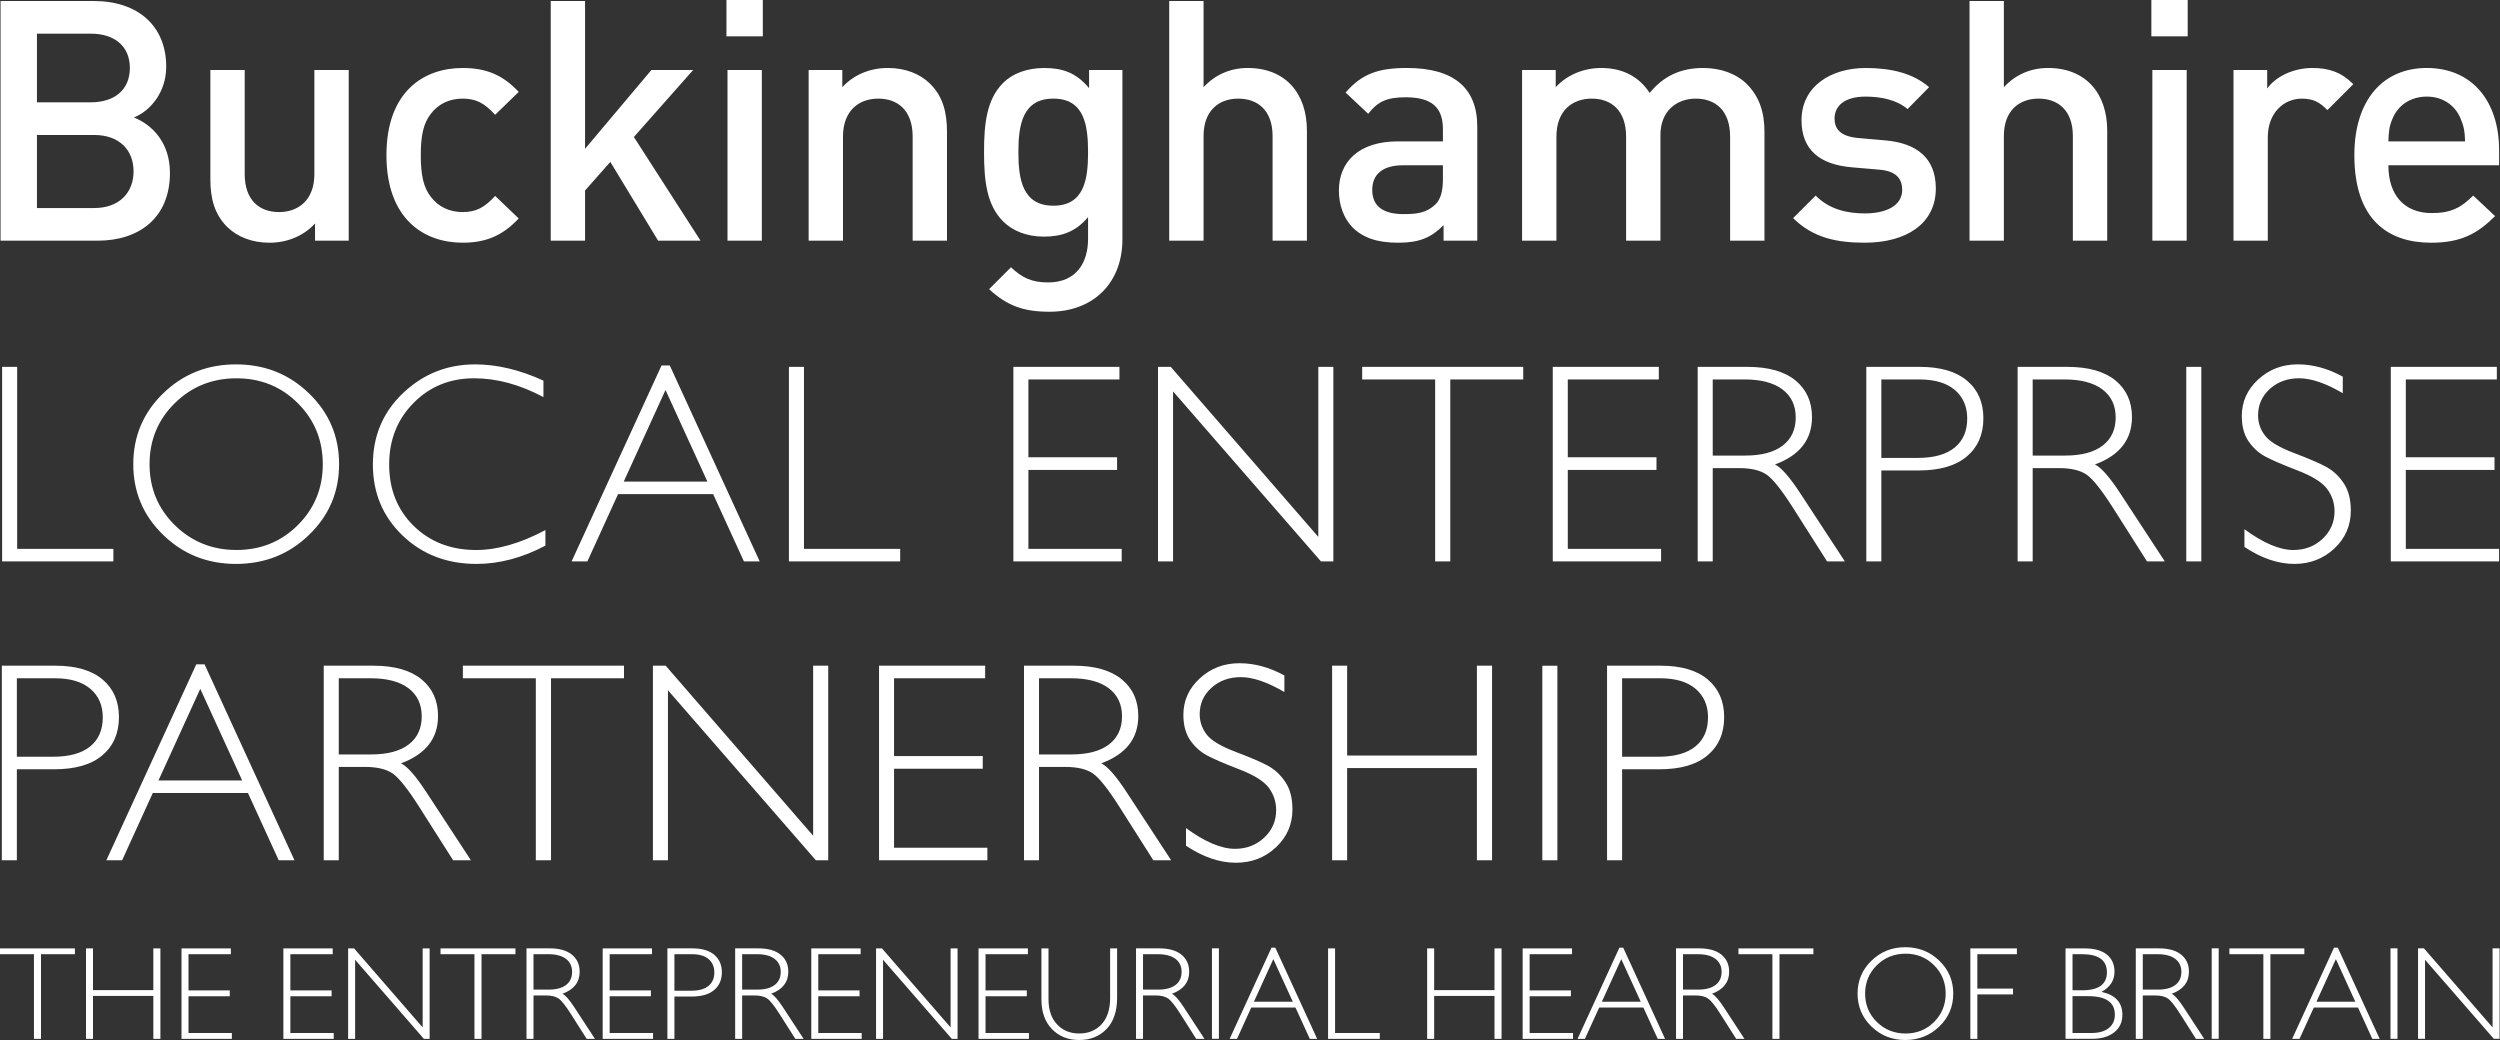 <svg xmlns="http://www.w3.org/2000/svg" width="125" height="52" viewBox="0 0 125 52">
  <rect x="0" y="0" width="125" height="52" fill="#333333" stroke="none"/>
  <path fill="#FFF" fill-rule="evenodd" d="M419.266,889.36 C419.935,889.36 420.501,889.585 420.965,890.036 C421.431,890.484 421.663,891.033 421.663,891.681 C421.663,892.326 421.431,892.876 420.965,893.325 C420.501,893.774 419.935,894 419.266,894 C418.598,894 418.035,893.774 417.572,893.325 C417.109,892.876 416.879,892.326 416.879,891.681 C416.879,891.033 417.109,890.484 417.572,890.036 C418.035,889.585 418.598,889.36 419.266,889.36 Z M376.425,889.419 L376.425,891.953 C376.425,892.493 376.567,892.916 376.854,893.22 C377.138,893.524 377.509,893.675 377.961,893.675 C378.42,893.675 378.791,893.521 379.077,893.215 C379.362,892.907 379.506,892.47 379.506,891.905 L379.506,889.419 L379.855,889.419 L379.855,891.885 C379.855,892.561 379.681,893.083 379.328,893.45 C378.976,893.816 378.52,894 377.961,894 C377.405,894 376.951,893.818 376.599,893.456 C376.247,893.093 376.071,892.596 376.071,891.967 L376.071,889.419 L376.425,889.419 Z M445.198,889.418 L448.629,893.37 L448.629,889.418 L448.979,889.418 L448.979,893.941 L448.691,893.941 L445.252,889.987 L445.252,893.941 L444.902,893.941 L444.902,889.418 L445.198,889.418 Z M443.874,889.418 L443.874,893.941 L443.525,893.941 L443.525,889.418 L443.874,889.418 Z M341.703,889.419 L345.133,893.371 L345.133,889.419 L345.482,889.419 L345.482,893.942 L345.194,893.942 L341.756,889.988 L341.756,893.942 L341.406,893.942 L341.406,889.419 L341.703,889.419 Z M367.032,889.419 L367.032,889.71 L364.914,889.71 L364.914,891.52 L366.977,891.52 L366.977,891.814 L364.914,891.814 L364.914,893.651 L367.084,893.651 L367.084,893.942 L364.564,893.942 L364.564,889.419 L367.032,889.419 Z M328.65,889.419 L328.65,891.507 L331.667,891.507 L331.667,889.419 L332.02,889.419 L332.02,893.942 L331.667,893.942 L331.667,891.797 L328.65,891.797 L328.65,893.942 L328.3,893.942 L328.3,889.419 L328.65,889.419 Z M439.217,889.419 L439.217,889.71 L437.52,889.71 L437.52,893.942 L437.168,893.942 L437.168,889.71 L435.47,889.71 L435.47,889.419 L439.217,889.419 Z M434.935,889.418 L434.935,893.941 L434.585,893.941 L434.585,889.418 L434.935,889.418 Z M431.948,889.418 C432.435,889.418 432.805,889.524 433.062,889.734 C433.32,889.946 433.447,890.228 433.447,890.587 C433.447,891.109 433.16,891.477 432.586,891.689 C432.736,891.759 432.935,891.99 433.189,892.378 L434.211,893.942 L433.797,893.942 L433.01,892.702 C432.746,892.287 432.543,892.029 432.395,891.927 C432.249,891.824 432.034,891.772 431.75,891.772 L431.139,891.772 L431.139,893.942 L430.79,893.942 L430.79,889.418 L431.948,889.418 Z M424.845,889.419 L424.845,889.71 L422.867,889.71 L422.867,891.429 L424.651,891.429 L424.651,891.721 L422.867,891.721 L422.867,893.942 L422.517,893.942 L422.517,889.419 L424.845,889.419 Z M414.669,889.419 L414.669,889.71 L412.973,889.71 L412.973,893.942 L412.62,893.942 L412.62,889.71 L410.923,889.71 L410.923,889.419 L414.669,889.419 Z M408.959,889.418 C409.444,889.418 409.816,889.524 410.073,889.734 C410.329,889.946 410.458,890.228 410.458,890.587 C410.458,891.109 410.171,891.477 409.597,891.689 C409.746,891.759 409.946,891.99 410.2,892.378 L411.223,893.942 L410.808,893.942 L410.021,892.702 C409.759,892.287 409.552,892.029 409.405,891.927 C409.258,891.824 409.045,891.772 408.761,891.772 L408.15,891.772 L408.15,893.942 L407.801,893.942 L407.801,889.418 L408.959,889.418 Z M381.96,889.418 C382.446,889.418 382.818,889.524 383.074,889.734 C383.331,889.946 383.459,890.228 383.459,890.587 C383.459,891.109 383.172,891.477 382.597,891.689 C382.747,891.759 382.947,891.99 383.2,892.378 L384.223,893.942 L383.809,893.942 L383.021,892.702 C382.759,892.287 382.554,892.029 382.407,891.927 C382.26,891.824 382.045,891.772 381.763,891.772 L381.151,891.772 L381.151,893.942 L380.801,893.942 L380.801,889.418 L381.96,889.418 Z M402.601,889.419 L402.601,889.71 L400.482,889.71 L400.482,891.52 L402.545,891.52 L402.545,891.814 L400.482,891.814 L400.482,893.651 L402.651,893.651 L402.651,893.942 L400.133,893.942 L400.133,889.419 L402.601,889.419 Z M358.617,889.418 C359.094,889.418 359.46,889.525 359.713,889.74 C359.966,889.953 360.093,890.244 360.093,890.613 C360.093,890.987 359.966,891.282 359.71,891.5 C359.453,891.719 359.08,891.827 358.585,891.827 L357.721,891.827 L357.721,893.942 L357.37,893.942 L357.37,889.418 L358.617,889.418 Z M405.161,889.385 L407.253,893.942 L406.887,893.942 L406.17,892.378 L403.959,892.378 L403.245,893.942 L402.879,893.942 L404.969,889.385 L405.161,889.385 Z M351.485,889.418 C351.971,889.418 352.341,889.524 352.598,889.734 C352.856,889.946 352.983,890.228 352.983,890.587 C352.983,891.109 352.698,891.477 352.122,891.689 C352.271,891.759 352.473,891.99 352.725,892.378 L353.747,893.942 L353.333,893.942 L352.546,892.702 C352.282,892.287 352.078,892.029 351.931,891.927 C351.785,891.824 351.57,891.772 351.286,891.772 L350.675,891.772 L350.675,893.942 L350.325,893.942 L350.325,889.418 L351.485,889.418 Z M361.915,889.418 C362.403,889.418 362.773,889.524 363.03,889.734 C363.288,889.946 363.415,890.228 363.415,890.587 C363.415,891.109 363.128,891.477 362.554,891.689 C362.703,891.759 362.904,891.99 363.157,892.378 L364.18,893.942 L363.766,893.942 L362.978,892.702 C362.714,892.287 362.509,892.029 362.362,891.927 C362.215,891.824 362.001,891.772 361.718,891.772 L361.107,891.772 L361.107,893.942 L360.758,893.942 L360.758,889.418 L361.915,889.418 Z M356.6,889.419 L356.6,889.71 L354.483,889.71 L354.483,891.52 L356.545,891.52 L356.545,891.814 L354.483,891.814 L354.483,893.651 L356.652,893.651 L356.652,893.942 L354.134,893.942 L354.134,889.419 L356.6,889.419 Z M440.892,889.385 L442.983,893.942 L442.616,893.942 L441.901,892.378 L439.69,892.378 L438.976,893.942 L438.608,893.942 L440.7,889.385 L440.892,889.385 Z M327.746,889.419 L327.746,889.71 L326.05,889.71 L326.05,893.942 L325.697,893.942 L325.697,889.71 L324,889.71 L324,889.419 L327.746,889.419 Z M428.218,889.419 C428.713,889.419 429.088,889.521 429.343,889.729 C429.598,889.935 429.725,890.223 429.725,890.587 C429.725,891.023 429.507,891.359 429.073,891.594 C429.771,891.744 430.12,892.126 430.12,892.74 C430.12,893.108 429.983,893.399 429.71,893.617 C429.436,893.833 429.067,893.941 428.6,893.941 L427.277,893.941 L427.277,889.419 L428.218,889.419 Z M349.772,889.419 L349.772,889.71 L348.076,889.71 L348.076,893.942 L347.723,893.942 L347.723,889.71 L346.026,889.71 L346.026,889.419 L349.772,889.419 Z M384.945,889.418 L384.945,893.941 L384.597,893.941 L384.597,889.418 L384.945,889.418 Z M335.543,889.419 L335.543,889.71 L333.425,889.71 L333.425,891.52 L335.488,891.52 L335.488,891.814 L333.425,891.814 L333.425,893.651 L335.593,893.651 L335.593,893.942 L333.075,893.942 L333.075,889.419 L335.543,889.419 Z M395.708,889.419 L395.708,891.507 L398.725,891.507 L398.725,889.419 L399.078,889.419 L399.078,893.942 L398.725,893.942 L398.725,891.797 L395.708,891.797 L395.708,893.942 L395.357,893.942 L395.357,889.419 L395.708,889.419 Z M390.754,889.419 L390.754,893.651 L392.99,893.651 L392.99,893.942 L390.404,893.942 L390.404,889.419 L390.754,889.419 Z M368.097,889.419 L371.53,893.371 L371.53,889.419 L371.878,889.419 L371.878,893.942 L371.59,893.942 L368.152,889.988 L368.152,893.942 L367.803,893.942 L367.803,889.419 L368.097,889.419 Z M387.766,889.385 L389.858,893.942 L389.49,893.942 L388.775,892.378 L386.562,892.378 L385.85,893.942 L385.483,893.942 L387.574,889.385 L387.766,889.385 Z M375.395,889.419 L375.395,889.71 L373.277,889.71 L373.277,891.52 L375.34,891.52 L375.34,891.814 L373.277,891.814 L373.277,893.651 L375.447,893.651 L375.447,893.942 L372.927,893.942 L372.927,889.419 L375.395,889.419 Z M340.635,889.419 L340.635,889.71 L338.518,889.71 L338.518,891.52 L340.58,891.52 L340.58,891.814 L338.518,891.814 L338.518,893.651 L340.687,893.651 L340.687,893.942 L338.169,893.942 L338.169,889.419 L340.635,889.419 Z M419.279,889.684 C418.714,889.684 418.234,889.876 417.843,890.262 C417.451,890.646 417.256,891.12 417.256,891.681 C417.256,892.24 417.451,892.713 417.843,893.099 C418.234,893.483 418.714,893.676 419.279,893.676 C419.841,893.676 420.317,893.483 420.703,893.099 C421.089,892.713 421.284,892.24 421.284,891.681 C421.284,891.12 421.089,890.646 420.703,890.262 C420.317,889.876 419.841,889.684 419.279,889.684 Z M428.41,891.808 L427.626,891.808 L427.626,893.65 L428.563,893.65 C428.948,893.65 429.242,893.566 429.444,893.4 C429.644,893.235 429.743,893.013 429.743,892.735 C429.743,892.118 429.3,891.808 428.41,891.808 Z M387.666,889.956 L386.695,892.087 L388.641,892.087 L387.666,889.956 Z M405.063,889.956 L404.092,892.087 L406.038,892.087 L405.063,889.956 Z M440.794,889.956 L439.821,892.087 L441.767,892.087 L440.794,889.956 Z M358.604,889.71 L357.721,889.71 L357.721,891.536 L358.562,891.536 C358.94,891.536 359.227,891.457 359.423,891.297 C359.62,891.135 359.717,890.91 359.717,890.621 C359.717,890.341 359.622,890.119 359.43,889.956 C359.238,889.792 358.963,889.71 358.604,889.71 Z M428.099,889.709 L427.626,889.709 L427.626,891.514 L428.112,891.514 C428.935,891.514 429.346,891.214 429.346,890.613 C429.346,890.01 428.93,889.709 428.099,889.709 Z M431.877,889.71 L431.139,889.71 L431.139,891.481 L431.89,891.481 C432.272,891.481 432.565,891.403 432.766,891.249 C432.968,891.095 433.069,890.877 433.069,890.595 C433.069,890.315 432.967,890.099 432.762,889.943 C432.556,889.787 432.262,889.71 431.877,889.71 Z M408.888,889.71 L408.15,889.71 L408.15,891.481 L408.901,891.481 C409.283,891.481 409.574,891.403 409.777,891.249 C409.979,891.095 410.08,890.877 410.08,890.595 C410.08,890.315 409.976,890.099 409.772,889.943 C409.567,889.787 409.271,889.71 408.888,889.71 Z M381.889,889.71 L381.151,889.71 L381.151,891.481 L381.902,891.481 C382.284,891.481 382.576,891.403 382.777,891.249 C382.979,891.095 383.08,890.877 383.08,890.595 C383.08,890.315 382.978,890.099 382.773,889.943 C382.568,889.787 382.274,889.71 381.889,889.71 Z M361.845,889.71 L361.107,889.71 L361.107,891.481 L361.858,891.481 C362.24,891.481 362.532,891.403 362.734,891.249 C362.936,891.095 363.037,890.877 363.037,890.595 C363.037,890.315 362.933,890.099 362.728,889.943 C362.524,889.787 362.23,889.71 361.845,889.71 Z M351.413,889.71 L350.675,889.71 L350.675,891.481 L351.426,891.481 C351.808,891.481 352.101,891.403 352.303,891.249 C352.504,891.095 352.605,890.877 352.605,890.595 C352.605,890.315 352.501,890.099 352.297,889.943 C352.092,889.787 351.798,889.71 351.413,889.71 Z M385.968,875.161 C386.725,875.161 387.475,875.365 388.219,875.773 L388.219,876.602 C387.374,876.105 386.646,875.857 386.038,875.857 C385.454,875.857 384.965,876.036 384.573,876.389 C384.179,876.746 383.985,877.184 383.985,877.711 C383.985,878.084 384.1,878.424 384.331,878.725 C384.564,879.028 385.049,879.316 385.787,879.595 C386.525,879.874 387.064,880.106 387.404,880.291 C387.741,880.477 388.031,880.746 388.266,881.099 C388.503,881.453 388.622,881.908 388.622,882.47 C388.622,883.218 388.348,883.851 387.8,884.363 C387.253,884.879 386.582,885.137 385.794,885.137 C384.987,885.137 384.156,884.856 383.3,884.287 L383.3,883.404 C384.244,884.095 385.062,884.441 385.752,884.441 C386.327,884.441 386.813,884.253 387.211,883.88 C387.609,883.507 387.808,883.048 387.808,882.506 C387.808,882.093 387.684,881.719 387.439,881.388 C387.192,881.056 386.692,880.745 385.941,880.458 C385.19,880.168 384.651,879.935 384.329,879.759 C384.008,879.583 383.731,879.331 383.506,879.005 C383.283,878.676 383.169,878.257 383.169,877.742 C383.169,877.029 383.443,876.42 383.992,875.916 C384.538,875.413 385.199,875.161 385.968,875.161 Z M377.691,875.285 C378.736,875.285 379.533,875.513 380.085,875.965 C380.637,876.418 380.914,877.029 380.914,877.8 C380.914,878.923 380.298,879.712 379.063,880.166 C379.383,880.32 379.814,880.814 380.357,881.649 L382.557,885.012 L381.666,885.012 L379.973,882.345 C379.409,881.456 378.966,880.899 378.652,880.679 C378.335,880.458 377.874,880.346 377.265,880.346 L375.951,880.346 L375.951,885.012 L375.2,885.012 L375.2,875.285 L377.691,875.285 Z M326.772,875.285 C327.798,875.285 328.584,875.515 329.129,875.974 C329.674,876.437 329.947,877.061 329.947,877.855 C329.947,878.658 329.672,879.294 329.121,879.762 C328.572,880.232 327.765,880.464 326.703,880.464 L324.843,880.464 L324.843,885.012 L324.092,885.012 L324.092,875.285 L326.772,875.285 Z M357.284,875.285 L364.657,883.786 L364.657,875.285 L365.411,875.285 L365.411,885.013 L364.793,885.013 L357.397,876.511 L357.397,885.013 L356.646,885.013 L356.646,875.285 L357.284,875.285 Z M342.679,875.285 C343.723,875.285 344.521,875.513 345.075,875.965 C345.624,876.418 345.902,877.029 345.902,877.8 C345.902,878.923 345.285,879.712 344.05,880.166 C344.37,880.32 344.802,880.814 345.344,881.649 L347.545,885.012 L346.655,885.012 L344.961,882.345 C344.396,881.456 343.953,880.899 343.639,880.679 C343.322,880.458 342.862,880.346 342.252,880.346 L340.938,880.346 L340.938,885.012 L340.187,885.012 L340.187,875.285 L342.679,875.285 Z M391.357,875.285 L391.357,879.777 L397.845,879.777 L397.845,875.285 L398.603,875.285 L398.603,885.013 L397.845,885.013 L397.845,880.403 L391.357,880.403 L391.357,885.013 L390.605,885.013 L390.605,875.285 L391.357,875.285 Z M401.869,875.287 L401.869,885.013 L401.116,885.013 L401.116,875.287 L401.869,875.287 Z M355.199,875.285 L355.199,875.914 L351.551,875.914 L351.551,885.013 L350.791,885.013 L350.791,875.914 L347.144,875.914 L347.144,875.285 L355.199,875.285 Z M373.257,875.285 L373.257,875.914 L368.703,875.914 L368.703,879.804 L373.138,879.804 L373.138,880.437 L368.703,880.437 L368.703,884.386 L373.368,884.386 L373.368,885.013 L367.952,885.013 L367.952,875.285 L373.257,875.285 Z M407.034,875.285 C408.059,875.285 408.844,875.515 409.389,875.974 C409.935,876.437 410.208,877.061 410.208,877.855 C410.208,878.658 409.934,879.294 409.383,879.762 C408.833,880.232 408.027,880.464 406.965,880.464 L405.105,880.464 L405.105,885.012 L404.353,885.012 L404.353,875.285 L407.034,875.285 Z M334.228,875.217 L338.723,885.012 L337.935,885.012 L336.397,881.649 L331.64,881.649 L330.107,885.012 L329.318,885.012 L333.814,875.217 L334.228,875.217 Z M334.013,876.442 L331.924,881.022 L336.109,881.022 L334.013,876.442 Z M326.744,875.913 L324.843,875.913 L324.843,879.837 L326.654,879.837 C327.465,879.837 328.084,879.667 328.506,879.325 C328.928,878.982 329.139,878.496 329.139,877.868 C329.139,877.271 328.933,876.794 328.519,876.442 C328.107,876.089 327.516,875.913 326.744,875.913 Z M407.006,875.913 L405.105,875.913 L405.105,879.837 L406.914,879.837 C407.727,879.837 408.344,879.667 408.766,879.325 C409.19,878.982 409.401,878.496 409.401,877.868 C409.401,877.271 409.195,876.794 408.781,876.442 C408.367,876.089 407.778,875.913 407.006,875.913 Z M342.525,875.913 L340.938,875.913 L340.938,879.722 L342.552,879.722 C343.374,879.722 344.002,879.555 344.436,879.223 C344.87,878.891 345.086,878.421 345.086,877.813 C345.086,877.215 344.866,876.748 344.426,876.413 C343.985,876.079 343.352,875.913 342.525,875.913 Z M377.538,875.913 L375.951,875.913 L375.951,879.722 L377.567,879.722 C378.387,879.722 379.014,879.555 379.448,879.223 C379.882,878.891 380.101,878.421 380.101,877.813 C380.101,877.215 379.88,876.748 379.438,876.413 C378.998,876.079 378.365,875.913 377.538,875.913 Z M438.887,860.218 C439.643,860.218 440.394,860.423 441.138,860.831 L441.138,861.66 C440.291,861.162 439.566,860.914 438.957,860.914 C438.371,860.914 437.886,861.092 437.491,861.446 C437.101,861.802 436.904,862.242 436.904,862.767 C436.904,863.143 437.019,863.482 437.253,863.781 C437.483,864.084 437.969,864.374 438.707,864.652 C439.444,864.932 439.983,865.164 440.322,865.35 C440.662,865.536 440.949,865.805 441.184,866.158 C441.422,866.51 441.541,866.966 441.541,867.529 C441.541,868.276 441.266,868.909 440.72,869.423 C440.172,869.937 439.503,870.196 438.714,870.196 C437.906,870.196 437.075,869.914 436.222,869.346 L436.222,868.462 C437.165,869.154 437.981,869.5 438.671,869.5 C439.246,869.5 439.735,869.312 440.13,868.939 C440.528,868.564 440.727,868.107 440.727,867.564 C440.727,867.15 440.603,866.778 440.356,866.447 C440.111,866.114 439.611,865.804 438.86,865.516 C438.109,865.226 437.573,864.994 437.248,864.818 C436.926,864.642 436.652,864.39 436.425,864.062 C436.202,863.735 436.09,863.314 436.09,862.8 C436.09,862.086 436.363,861.476 436.91,860.973 C437.457,860.47 438.116,860.218 438.887,860.218 Z M335.798,860.219 C337.237,860.219 338.454,860.703 339.453,861.671 C340.453,862.638 340.955,863.817 340.955,865.209 C340.955,866.598 340.453,867.777 339.453,868.743 C338.454,869.711 337.237,870.196 335.798,870.196 C334.364,870.196 333.152,869.711 332.156,868.743 C331.161,867.777 330.664,866.598 330.664,865.209 C330.664,863.817 331.161,862.638 332.156,861.671 C333.152,860.703 334.364,860.219 335.798,860.219 Z M347.755,860.219 C348.849,860.219 349.99,860.49 351.172,861.032 L351.172,861.855 C349.994,861.227 348.838,860.914 347.706,860.914 C346.5,860.914 345.489,861.325 344.678,862.147 C343.865,862.968 343.458,863.995 343.458,865.224 C343.458,866.468 343.868,867.492 344.683,868.293 C345.501,869.097 346.543,869.5 347.81,869.5 C348.868,869.5 350.023,869.167 351.27,868.504 L351.27,869.282 C350.118,869.89 348.97,870.196 347.824,870.196 C346.343,870.196 345.11,869.72 344.124,868.772 C343.138,867.823 342.644,866.641 342.644,865.224 C342.644,863.799 343.148,862.609 344.154,861.652 C345.163,860.696 346.361,860.219 347.755,860.219 Z M382.539,860.344 L389.915,868.844 L389.915,860.344 L390.668,860.344 L390.668,870.07 L390.048,870.07 L382.653,861.569 L382.653,870.07 L381.901,870.07 L381.901,860.344 L382.539,860.344 Z M411.377,860.344 C412.421,860.344 413.221,860.57 413.773,861.021 C414.323,861.475 414.6,862.086 414.6,862.856 C414.6,863.981 413.983,864.771 412.749,865.223 C413.068,865.377 413.502,865.872 414.042,866.708 L416.243,870.069 L415.353,870.069 L413.659,867.404 C413.092,866.513 412.653,865.957 412.337,865.736 C412.021,865.516 411.559,865.405 410.953,865.405 L409.637,865.405 L409.637,870.069 L408.885,870.069 L408.885,860.344 L411.377,860.344 Z M324.858,860.344 L324.858,869.443 L329.669,869.443 L329.669,870.07 L324.106,870.07 L324.106,860.344 L324.858,860.344 Z M406.941,860.344 L406.941,860.973 L402.39,860.973 L402.39,864.863 L406.824,864.863 L406.824,865.496 L402.39,865.496 L402.39,869.443 L407.054,869.443 L407.054,870.07 L401.638,870.07 L401.638,860.344 L406.941,860.344 Z M400.162,860.344 L400.162,860.973 L396.514,860.973 L396.514,870.07 L395.757,870.07 L395.757,860.973 L392.109,860.973 L392.109,860.344 L400.162,860.344 Z M427.375,860.344 C428.418,860.344 429.217,860.57 429.771,861.021 C430.321,861.475 430.598,862.086 430.598,862.856 C430.598,863.981 429.98,864.771 428.746,865.223 C429.066,865.377 429.497,865.872 430.04,866.708 L432.24,870.069 L431.35,870.069 L429.657,867.404 C429.092,866.513 428.651,865.957 428.335,865.736 C428.018,865.516 427.556,865.405 426.948,865.405 L425.634,865.405 L425.634,870.069 L424.881,870.069 L424.881,860.344 L427.375,860.344 Z M419.996,860.344 C421.021,860.344 421.806,860.573 422.351,861.033 C422.898,861.493 423.169,862.12 423.169,862.912 C423.169,863.717 422.895,864.353 422.344,864.821 C421.795,865.288 420.989,865.523 419.925,865.523 L418.067,865.523 L418.067,870.069 L417.315,870.069 L417.315,860.344 L419.996,860.344 Z M448.842,860.344 L448.842,860.973 L444.291,860.973 L444.291,864.863 L448.725,864.863 L448.725,865.496 L444.291,865.496 L444.291,869.443 L448.954,869.443 L448.954,870.07 L443.539,870.07 L443.539,860.344 L448.842,860.344 Z M357.489,860.273 L361.985,870.07 L361.196,870.07 L359.658,866.707 L354.903,866.707 L353.369,870.07 L352.58,870.07 L357.077,860.273 L357.489,860.273 Z M379.972,860.344 L379.972,860.973 L375.42,860.973 L375.42,864.863 L379.854,864.863 L379.854,865.496 L375.42,865.496 L375.42,869.443 L380.085,869.443 L380.085,870.07 L374.669,870.07 L374.669,860.344 L379.972,860.344 Z M364.199,860.344 L364.199,869.443 L369.009,869.443 L369.009,870.07 L363.446,870.07 L363.446,860.344 L364.199,860.344 Z M434.066,860.344 L434.066,870.069 L433.313,870.069 L433.313,860.344 L434.066,860.344 Z M335.826,860.915 C334.611,860.915 333.581,861.329 332.74,862.158 C331.899,862.987 331.478,864.003 331.478,865.209 C331.478,866.412 331.899,867.428 332.74,868.257 C333.581,869.084 334.611,869.499 335.826,869.499 C337.035,869.499 338.057,869.084 338.889,868.257 C339.722,867.428 340.139,866.412 340.139,865.209 C340.139,864.003 339.722,862.987 338.889,862.158 C338.057,861.329 337.035,860.915 335.826,860.915 Z M357.275,861.5 L355.187,866.08 L359.371,866.08 L357.275,861.5 Z M419.966,860.972 L418.067,860.972 L418.067,864.896 L419.876,864.896 C420.688,864.896 421.306,864.726 421.73,864.381 C422.151,864.038 422.361,863.554 422.361,862.927 C422.361,862.329 422.155,861.852 421.743,861.5 C421.329,861.147 420.738,860.972 419.966,860.972 Z M427.221,860.972 L425.634,860.972 L425.634,864.779 L427.249,864.779 C428.071,864.779 428.698,864.613 429.131,864.28 C429.566,863.947 429.784,863.48 429.784,862.871 C429.784,862.272 429.563,861.805 429.122,861.472 C428.681,861.138 428.047,860.972 427.221,860.972 Z M411.224,860.972 L409.637,860.972 L409.637,864.779 L411.252,864.779 C412.072,864.779 412.7,864.613 413.134,864.28 C413.569,863.947 413.786,863.48 413.786,862.871 C413.786,862.272 413.565,861.805 413.124,861.472 C412.684,861.138 412.05,860.972 411.224,860.972 Z M376.215,845.4 C377.125,845.4 377.815,845.635 378.454,846.409 L378.454,845.501 L380.12,845.501 L380.12,853.983 C380.12,856.072 378.741,857.587 376.467,857.587 C375.172,857.587 374.347,857.282 373.455,856.458 L374.549,855.364 C375.088,855.868 375.559,856.122 376.4,856.122 C377.848,856.122 378.403,855.096 378.403,853.95 L378.403,852.856 C377.781,853.597 377.074,853.831 376.198,853.831 C375.34,853.831 374.634,853.546 374.161,853.075 C373.337,852.25 373.202,851.055 373.202,849.608 C373.202,848.161 373.337,846.966 374.161,846.14 C374.634,845.67 375.358,845.4 376.215,845.4 Z M394.344,845.399 C396.685,845.399 397.863,846.392 397.863,848.328 L397.863,854.034 L396.179,854.034 L396.179,853.26 C395.557,853.882 394.969,854.136 393.908,854.136 C392.847,854.136 392.14,853.882 391.619,853.362 C391.182,852.906 390.945,852.25 390.945,851.525 C390.945,850.095 391.939,849.069 393.89,849.069 L396.146,849.069 L396.146,848.462 C396.146,847.385 395.609,846.864 394.278,846.864 C393.337,846.864 392.881,847.083 392.41,847.69 L391.281,846.629 C392.09,845.684 392.932,845.399 394.344,845.399 Z M347.126,845.4 C348.304,845.4 349.129,845.736 349.936,846.595 L348.758,847.739 C348.219,847.15 347.799,846.931 347.126,846.931 C346.469,846.931 345.914,847.2 345.544,847.689 C345.173,848.16 345.039,848.766 345.039,849.759 C345.039,850.752 345.173,851.375 345.544,851.845 C345.914,852.335 346.469,852.603 347.126,852.603 C347.799,852.603 348.219,852.385 348.758,851.796 L349.936,852.923 C349.129,853.782 348.304,854.135 347.126,854.135 C345.206,854.135 343.322,852.958 343.322,849.759 C343.322,846.56 345.206,845.4 347.126,845.4 Z M336.235,845.501 L336.235,850.701 C336.235,852.031 336.991,852.604 337.951,852.604 C338.91,852.604 339.719,852.014 339.719,850.701 L339.719,845.501 L341.436,845.501 L341.436,854.034 L339.752,854.034 L339.752,853.176 C339.162,853.814 338.338,854.136 337.48,854.136 C336.604,854.136 335.882,853.849 335.376,853.362 C334.72,852.722 334.518,851.913 334.518,850.955 L334.518,845.501 L336.235,845.501 Z M445.338,845.399 C447.625,845.399 448.955,847.083 448.955,849.506 L448.955,850.264 L443.419,850.264 C443.419,851.729 444.192,852.654 445.589,852.654 C446.549,852.654 447.053,852.385 447.66,851.778 L448.754,852.805 C447.878,853.68 447.053,854.136 445.557,854.136 C443.419,854.136 441.718,853.007 441.718,849.758 C441.718,846.999 443.148,845.399 445.338,845.399 Z M417.291,845.4 C418.571,845.4 419.665,845.669 420.455,846.358 L419.378,847.453 C418.84,846.999 418.082,846.83 417.274,846.83 C416.247,846.83 415.727,847.285 415.727,847.924 C415.727,848.43 415.996,848.816 416.905,848.901 L418.251,849.018 C419.85,849.154 420.791,849.91 420.791,851.425 C420.791,853.21 419.277,854.135 417.24,854.135 C415.844,854.135 414.666,853.9 413.655,852.907 L414.783,851.779 C415.473,852.485 416.399,852.671 417.24,852.671 C418.284,852.671 419.11,852.3 419.11,851.493 C419.11,850.919 418.789,850.55 417.964,850.483 L416.6,850.366 C415.002,850.23 414.076,849.507 414.076,848.008 C414.076,846.343 415.508,845.4 417.291,845.4 Z M409.159,845.399 C410.034,845.399 410.808,845.684 411.313,846.175 C411.969,846.813 412.223,847.622 412.223,848.582 L412.223,854.034 L410.506,854.034 L410.506,848.833 C410.506,847.504 409.749,846.931 408.789,846.931 C407.863,846.931 407.022,847.521 407.022,848.749 L407.022,854.034 L405.305,854.034 L405.305,848.833 C405.305,847.504 404.548,846.931 403.588,846.931 C402.628,846.931 401.821,847.521 401.821,848.833 L401.821,854.034 L400.104,854.034 L400.104,845.501 L401.786,845.501 L401.786,846.359 C402.358,845.736 403.2,845.399 404.059,845.399 C405.12,845.399 405.945,845.82 406.483,846.646 C407.173,845.803 408.031,845.399 409.159,845.399 Z M439.63,845.399 C440.455,845.399 441.076,845.618 441.666,846.208 L440.371,847.504 C439.984,847.116 439.679,846.932 439.093,846.932 C438.166,846.932 437.39,847.671 437.39,848.85 L437.39,854.034 L435.675,854.034 L435.675,845.5 L437.359,845.5 L437.359,846.426 C437.795,845.82 438.67,845.399 439.63,845.399 Z M433.335,845.501 L433.335,854.034 L431.618,854.034 L431.618,845.501 L433.335,845.501 Z M328.691,842.051 C330.914,842.051 332.311,843.313 332.311,845.332 C332.311,846.627 331.502,847.554 330.695,847.874 C331.621,848.243 332.497,849.136 332.497,850.651 C332.497,852.856 330.998,854.034 328.877,854.034 L324.028,854.034 L324.028,842.051 L328.691,842.051 Z M362.092,845.501 L362.092,854.034 L360.375,854.034 L360.375,845.501 L362.092,845.501 Z M424.193,842.05 L424.193,846.359 C424.783,845.719 425.557,845.399 426.399,845.399 C428.3,845.399 429.361,846.679 429.361,848.53 L429.361,854.034 L427.643,854.034 L427.643,848.8 C427.643,847.504 426.888,846.931 425.928,846.931 C424.968,846.931 424.193,847.521 424.193,848.8 L424.193,854.034 L422.477,854.034 L422.477,842.05 L424.193,842.05 Z M384.178,842.05 L384.178,846.359 C384.768,845.719 385.542,845.399 386.382,845.399 C388.285,845.399 389.346,846.679 389.346,848.53 L389.346,854.034 L387.629,854.034 L387.629,848.8 C387.629,847.504 386.871,846.931 385.912,846.931 C384.952,846.931 384.178,847.521 384.178,848.8 L384.178,854.034 L382.461,854.034 L382.461,842.05 L384.178,842.05 Z M368.386,845.399 C369.263,845.399 369.986,845.684 370.491,846.175 C371.147,846.813 371.349,847.622 371.349,848.582 L371.349,854.034 L369.633,854.034 L369.633,848.833 C369.633,847.504 368.875,846.931 367.916,846.931 C366.956,846.931 366.149,847.521 366.149,848.833 L366.149,854.034 L364.432,854.034 L364.432,845.501 L366.115,845.501 L366.115,846.359 C366.704,845.719 367.529,845.399 368.386,845.399 Z M353.253,842.05 L353.253,849.44 L356.569,845.501 L358.656,845.501 L355.694,848.85 L359.027,854.034 L356.906,854.034 L354.516,850.095 L353.253,851.525 L353.253,854.034 L351.537,854.034 L351.537,842.05 L353.253,842.05 Z M396.146,850.264 L394.144,850.264 C393.134,850.264 392.612,850.718 392.612,851.494 C392.612,852.266 393.1,852.705 394.177,852.705 C394.833,852.705 395.322,852.654 395.776,852.216 C396.03,851.964 396.146,851.56 396.146,850.955 L396.146,850.264 Z M328.709,848.749 L325.847,848.749 L325.847,852.402 L328.709,852.402 C329.972,852.402 330.678,851.627 330.678,850.567 C330.678,849.506 329.972,848.749 328.709,848.749 Z M376.669,846.931 C375.121,846.931 374.919,848.262 374.919,849.608 C374.919,850.954 375.121,852.285 376.669,852.285 C378.217,852.285 378.403,850.954 378.403,849.608 C378.403,848.262 378.217,846.931 376.669,846.931 Z M445.338,846.83 C444.529,846.83 443.906,847.267 443.637,847.907 C443.468,848.295 443.435,848.547 443.419,849.069 L447.255,849.069 C447.238,848.547 447.189,848.295 447.02,847.907 C446.751,847.267 446.144,846.83 445.338,846.83 Z M328.54,843.683 L325.847,843.683 L325.847,847.116 L328.54,847.116 C329.702,847.116 330.493,846.511 330.493,845.399 C330.493,844.289 329.702,843.683 328.54,843.683 Z M362.141,842 L362.141,843.818 L360.323,843.818 L360.323,842 L362.141,842 Z M433.385,842 L433.385,843.818 L431.568,843.818 L431.568,842 L433.385,842 Z" transform="translate(-324 -842)"/>
</svg>
